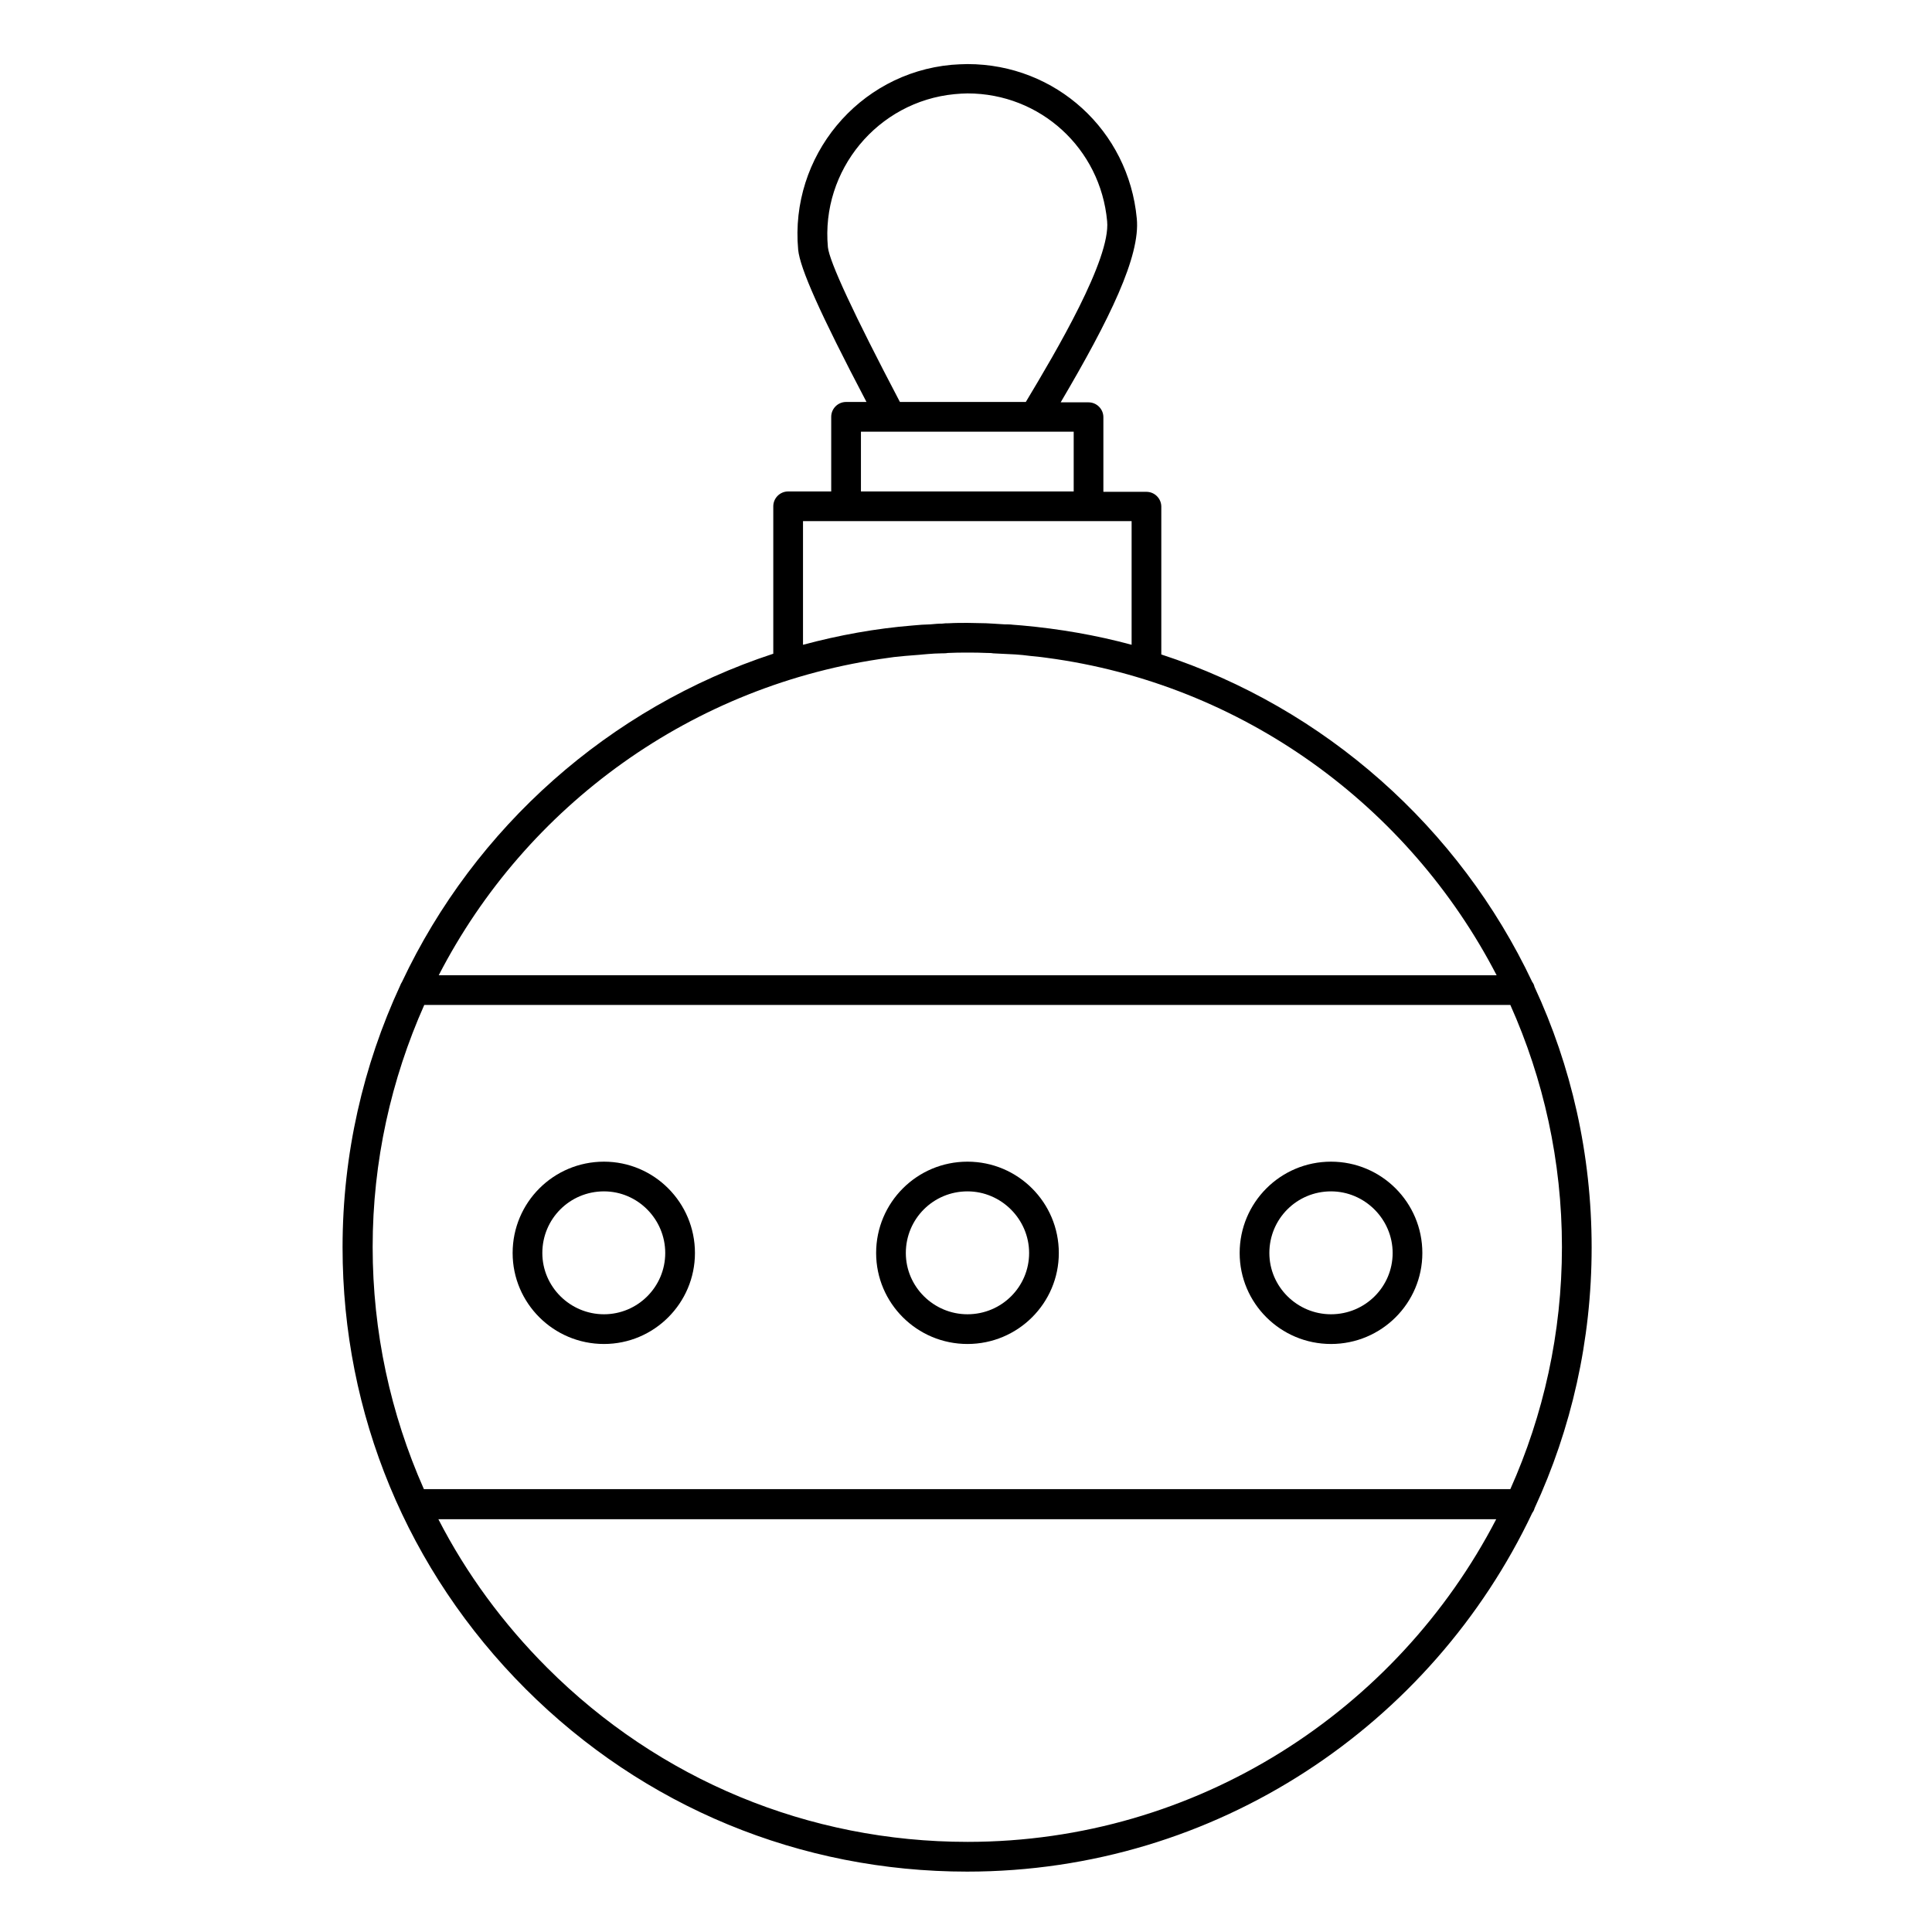 <?xml version="1.0" encoding="UTF-8"?>
<!-- Uploaded to: SVG Repo, www.svgrepo.com, Generator: SVG Repo Mixer Tools -->
<svg fill="#000000" width="800px" height="800px" version="1.1" viewBox="144 144 512 512" xmlns="http://www.w3.org/2000/svg">
 <g>
  <path d="m550.65 543.76c9.742-21.059 15.152-44.477 15.152-69.176 0-24.699-5.41-48.117-15.152-69.078-0.098-0.492-0.297-0.887-0.59-1.277-19.285-40.836-54.906-72.621-98.301-86.789v-39.164c0-2.164-1.77-3.938-3.938-3.938h-11.414v-19.777c0-2.164-1.77-3.938-3.938-3.938h-7.379c12.988-22.039 21.156-38.77 20.172-48.707-2.164-23.32-21.453-40.934-44.871-40.934-1.379 0-2.754 0.098-4.231 0.195-24.699 2.266-42.902 24.305-40.637 49.004 0.492 4.922 5.707 16.727 18.105 40.344h-5.41c-2.164 0-3.938 1.77-3.938 3.938v19.777h-11.414c-2.164 0-3.938 1.77-3.938 3.938v39.066c-43.492 14.27-79.113 46.051-98.398 86.984-0.195 0.297-0.395 0.688-0.492 0.984-9.742 21.059-15.254 44.574-15.254 69.371 0 44.184 17.219 85.707 48.512 117 31.293 31.293 72.816 48.414 117 48.414 66.125 0 123.2-38.965 149.77-95.055 0.297-0.395 0.492-0.785 0.59-1.18zm-187.25-334.27c-1.871-20.367 13.188-38.574 33.555-40.539 1.18-0.098 2.363-0.195 3.445-0.195 19.285 0 35.227 14.562 37 33.852 0.984 10.035-13.578 34.637-21.551 47.922h-33.359c-12.301-23.426-18.695-37.203-19.09-41.039zm8.758 48.906h56.383v15.844h-56.383zm-15.352 56.48v-32.766h11.414l64.254-0.004h11.414v32.766c-9.445-2.559-19.188-4.231-29.027-5.117-0.789-0.098-1.672-0.098-2.461-0.195-0.688-0.098-1.477-0.098-2.164-0.098-1.082-0.098-2.066-0.098-3.148-0.195-0.59 0-1.18-0.098-1.77-0.098-1.672 0-3.344-0.098-4.922-0.098-1.574 0-3.344 0-4.922 0.098-0.59 0-1.18 0-1.77 0.098-1.082 0-2.066 0.098-3.148 0.195-0.789 0-1.477 0.098-2.262 0.098-0.789 0.098-1.574 0.098-2.363 0.195-9.84 0.789-19.582 2.562-29.125 5.121zm22.73 3.445c0.492-0.098 0.887-0.098 1.379-0.195 0.984-0.098 1.969-0.195 2.953-0.297 1.277-0.098 2.461-0.195 3.738-0.297 0.688-0.098 1.379-0.098 2.164-0.195 1.277-0.098 2.559-0.195 3.836-0.195 0.492 0 1.082 0 1.574-0.098 1.77-0.098 3.445-0.098 5.215-0.098s3.445 0 5.215 0.098c0.492 0 1.082 0 1.574 0.098 1.277 0.098 2.559 0.098 3.938 0.195 0.688 0 1.277 0.098 1.969 0.098 1.277 0.098 2.559 0.195 3.938 0.395 0.984 0.098 1.969 0.195 2.856 0.297 0.492 0.098 0.984 0.098 1.477 0.195 51.957 6.887 96.039 39.262 119.26 84.133l-280.35-0.004c23.125-44.867 67.207-77.145 119.26-84.129zm-123.1 92.004h287.82c8.758 19.582 13.676 41.328 13.676 64.156s-4.922 44.574-13.676 64.156h-287.92c-8.855-19.977-13.578-41.723-13.578-64.156-0.004-22.73 4.918-44.477 13.676-64.156zm143.96 221.79c-42.117 0-81.672-16.434-111.39-46.148-11.711-11.711-21.453-24.992-28.832-39.359h280.34c-26.27 50.676-79.211 85.508-140.12 85.508z"/>
  <path d="m304.06 500.17c13.285 0 24.109-10.824 24.109-24.109 0-13.383-10.824-24.207-24.109-24.207-13.383 0-24.207 10.824-24.207 24.207 0 13.285 10.824 24.109 24.207 24.109zm0-40.445c8.953 0 16.234 7.379 16.234 16.336 0 8.953-7.281 16.234-16.234 16.234s-16.336-7.281-16.336-16.234c0-9.055 7.281-16.336 16.336-16.336z"/>
  <path d="m400.39 500.17c13.383 0 24.207-10.824 24.207-24.109 0-13.383-10.824-24.207-24.207-24.207s-24.207 10.824-24.207 24.207c0.004 13.285 10.824 24.109 24.207 24.109zm0-40.445c8.953 0 16.336 7.379 16.336 16.336 0 8.953-7.281 16.234-16.336 16.234-8.953 0-16.336-7.281-16.336-16.234 0.004-9.055 7.285-16.336 16.336-16.336z"/>
  <path d="m496.73 500.17c13.383 0 24.207-10.824 24.207-24.109 0-13.383-10.824-24.207-24.207-24.207-13.383 0-24.207 10.824-24.207 24.207 0 13.285 10.824 24.109 24.207 24.109zm0-40.445c8.953 0 16.336 7.379 16.336 16.336 0 8.953-7.281 16.234-16.336 16.234-8.953 0-16.336-7.281-16.336-16.234 0-9.055 7.281-16.336 16.336-16.336z"/>
 </g>
</svg>